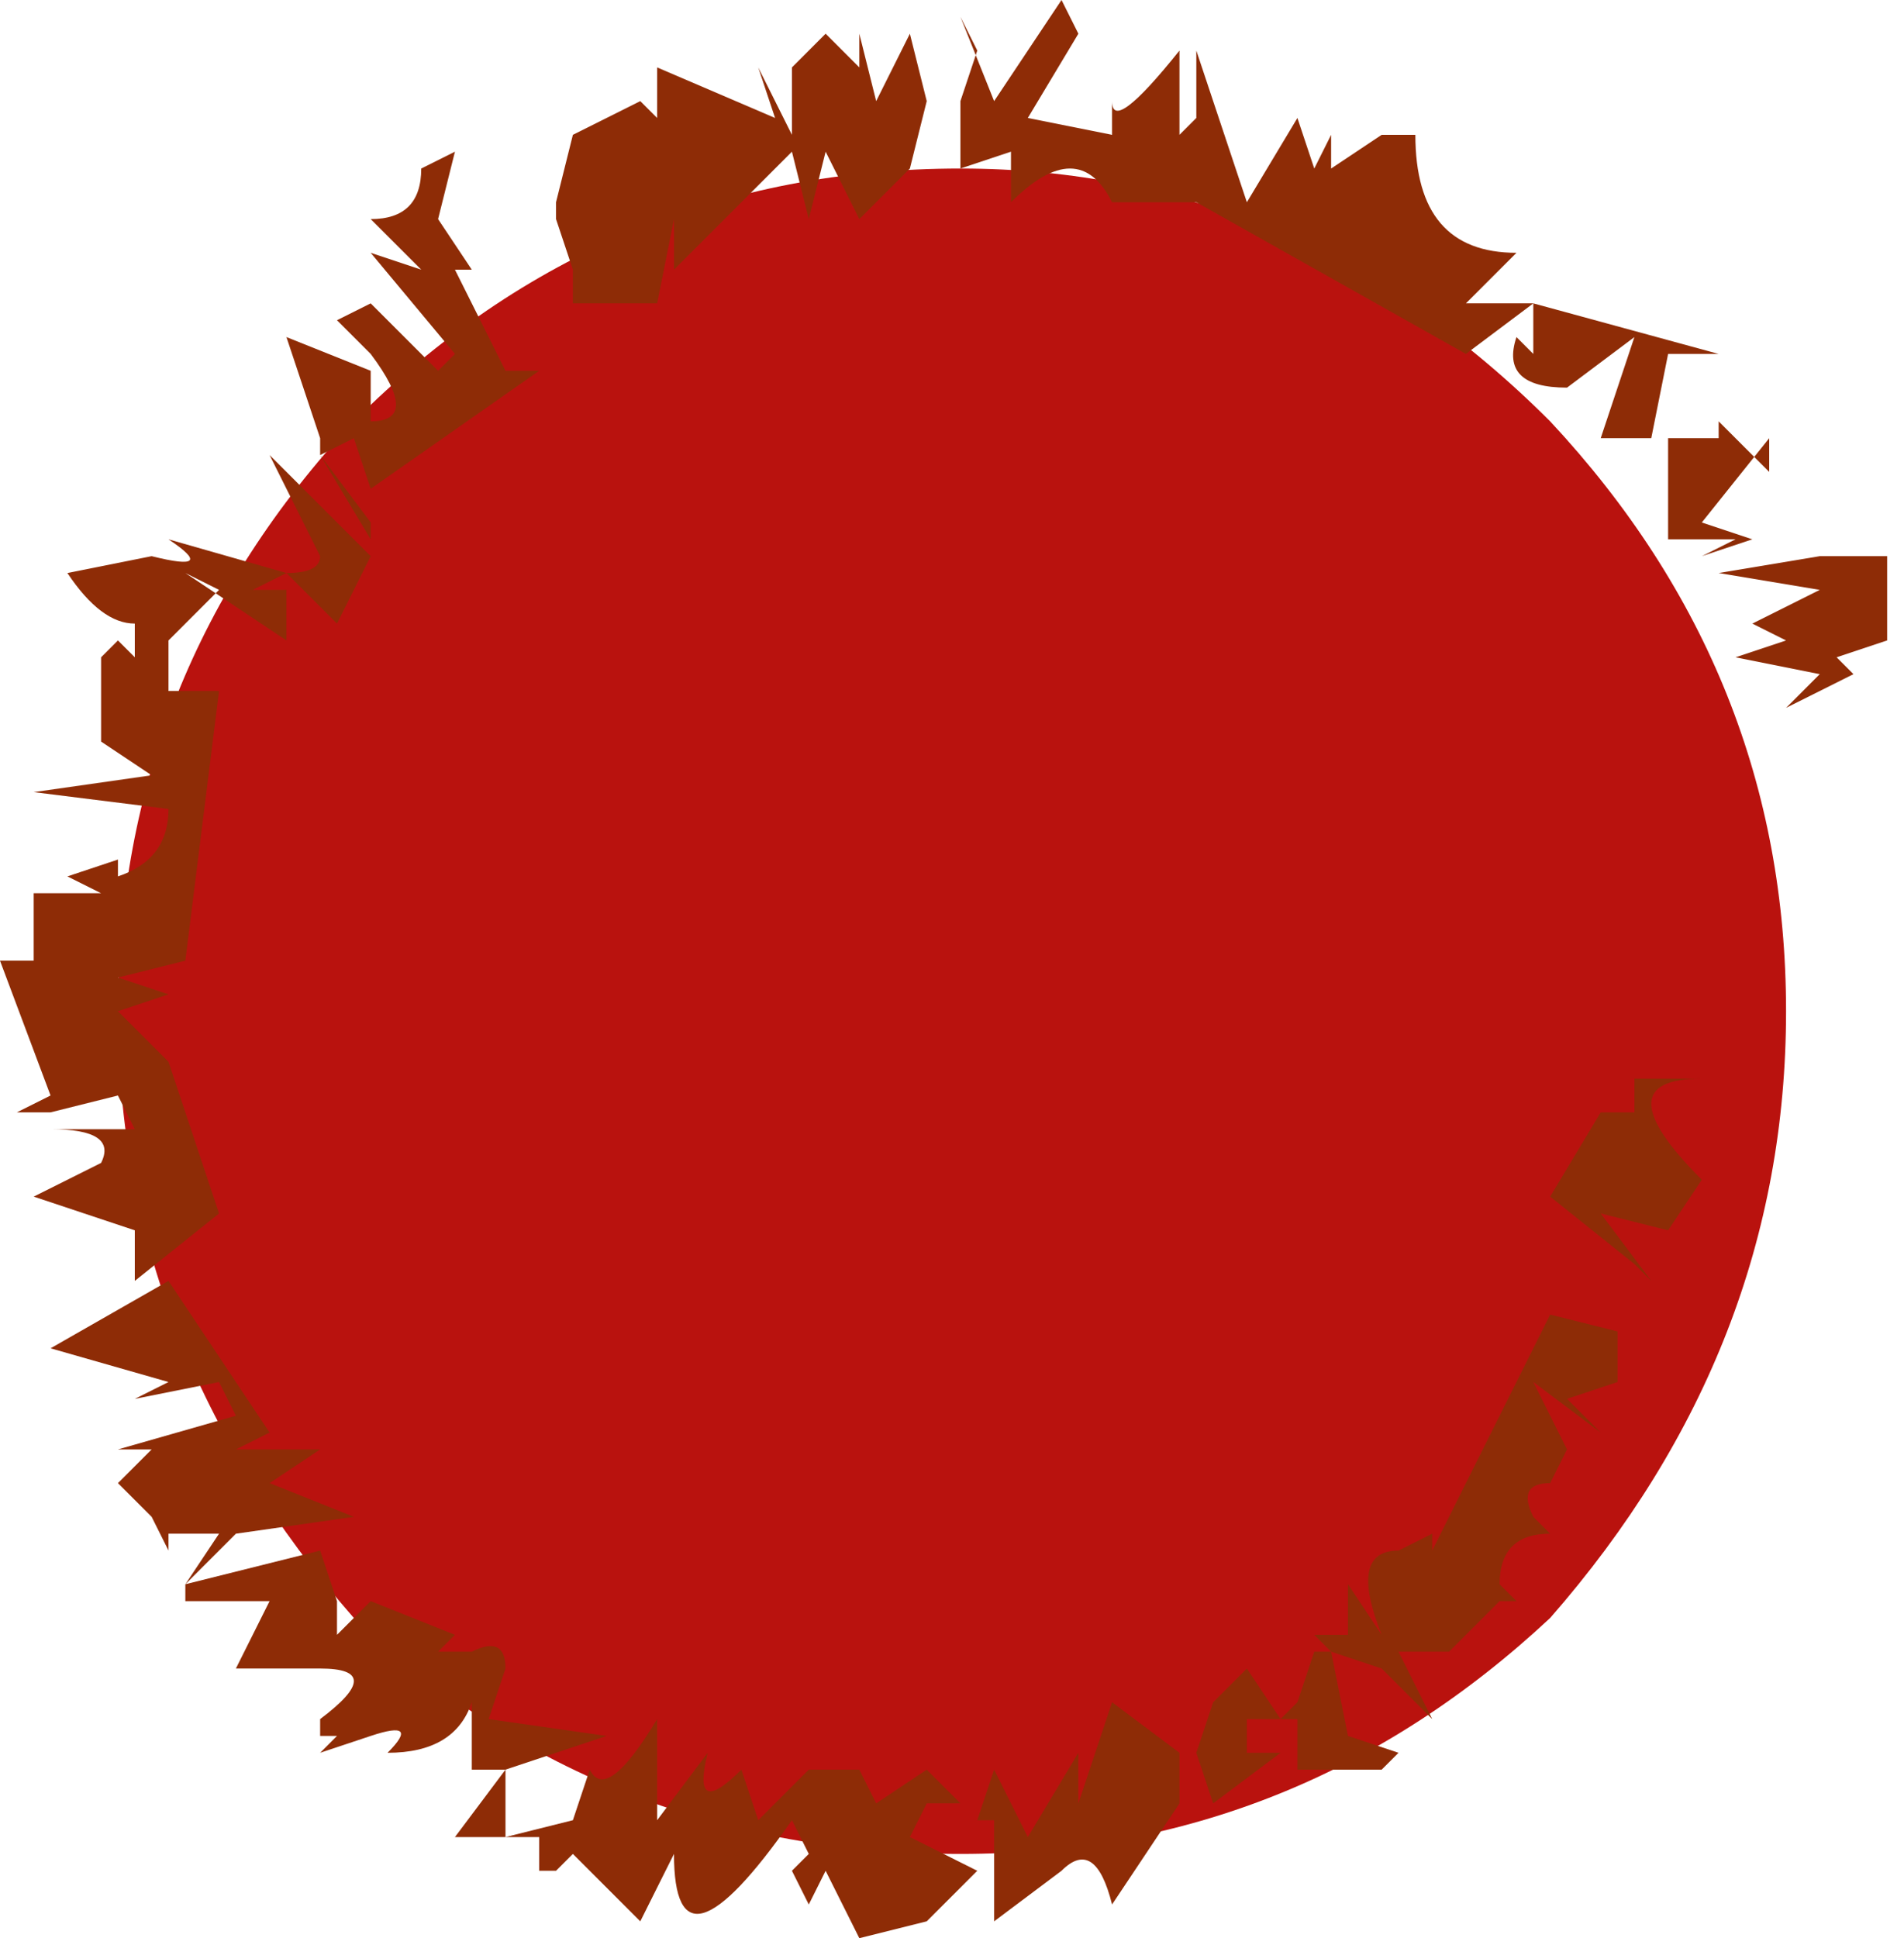 <?xml version="1.0" encoding="UTF-8" standalone="no"?>
<svg xmlns:xlink="http://www.w3.org/1999/xlink" height="5.75px" width="5.65px" xmlns="http://www.w3.org/2000/svg">
  <g transform="matrix(1.0, 0.0, 0.0, 1.0, 2.8, 2.9)">
    <path d="M2.5 0.1 Q2.5 1.1 1.8 1.9 1.05 2.6 0.05 2.6 -1.0 2.6 -1.75 1.9 -2.45 1.1 -2.45 0.1 -2.45 -0.9 -1.75 -1.65 -1.0 -2.4 0.05 -2.4 1.05 -2.4 1.8 -1.65 2.5 -0.9 2.5 0.1" fill="#b9120e" fill-rule="evenodd" stroke="none"/>
    <path d="M2.4 -1.05 L2.6 -1.15 2.3 -1.2 2.6 -1.25 2.8 -1.25 2.8 -1.0 2.65 -0.95 2.7 -0.9 2.5 -0.8 2.6 -0.9 2.35 -0.95 2.5 -1.0 2.4 -1.05" fill="#8e2c06" fill-rule="evenodd" stroke="none"/>
    <path d="M2.15 -1.3 L2.15 -1.6 2.3 -1.6 2.3 -1.65 2.45 -1.5 2.45 -1.6 2.25 -1.35 2.4 -1.3 2.25 -1.25 2.35 -1.3 2.15 -1.3" fill="#8e2c06" fill-rule="evenodd" stroke="none"/>
    <path d="M2.3 -1.85 L2.15 -1.85 2.1 -1.6 1.95 -1.6 2.05 -1.9 1.85 -1.75 Q1.65 -1.75 1.7 -1.9 L1.75 -1.85 1.75 -2.0 2.3 -1.85 M0.9 -2.3 L1.05 -2.55 1.1 -2.4 1.15 -2.5 1.15 -2.4 1.3 -2.5 1.4 -2.5 Q1.4 -2.15 1.7 -2.15 L1.55 -2.0 1.75 -2.0 1.55 -1.85 0.75 -2.3 0.5 -2.3 Q0.4 -2.5 0.2 -2.3 L0.2 -2.45 0.05 -2.4 0.05 -2.6 0.1 -2.75 0.05 -2.85 0.15 -2.6 0.35 -2.9 0.4 -2.8 0.25 -2.55 0.5 -2.5 0.5 -2.6 Q0.5 -2.5 0.7 -2.75 L0.7 -2.5 0.75 -2.55 0.75 -2.75 0.9 -2.3" fill="#8e2c06" fill-rule="evenodd" stroke="none"/>
    <path d="M-0.25 -2.7 L-0.25 -2.8 -0.2 -2.6 -0.1 -2.8 -0.05 -2.6 -0.1 -2.4 -0.25 -2.25 -0.35 -2.45 -0.4 -2.25 -0.45 -2.45 -0.8 -2.1 -0.8 -2.25 -0.85 -2.0 -1.1 -2.0 -1.1 -2.2 -1.1 -2.1 -1.15 -2.25 -1.15 -2.3 -1.1 -2.5 -0.9 -2.6 -0.85 -2.55 -0.85 -2.7 -0.5 -2.55 -0.55 -2.7 -0.45 -2.5 -0.45 -2.7 -0.35 -2.8 -0.25 -2.7" fill="#8e2c06" fill-rule="evenodd" stroke="none"/>
    <path d="M-1.7 -1.35 L-1.7 -1.3 -1.85 -1.55 -1.7 -1.35 M-1.55 -2.1 L-1.7 -2.25 Q-1.55 -2.25 -1.55 -2.4 L-1.45 -2.45 -1.5 -2.25 -1.4 -2.1 -1.45 -2.1 -1.35 -1.9 -1.3 -1.8 -1.2 -1.8 -1.7 -1.45 -1.75 -1.6 -1.85 -1.55 -1.85 -1.6 -1.95 -1.9 -1.7 -1.8 -1.7 -1.65 Q-1.55 -1.65 -1.7 -1.85 L-1.8 -1.95 -1.7 -2.0 -1.5 -1.8 -1.45 -1.85 -1.7 -2.15 -1.55 -2.1" fill="#8e2c06" fill-rule="evenodd" stroke="none"/>
    <path d="M-1.8 -1.05 L-1.95 -1.2 Q-1.85 -1.2 -1.85 -1.25 L-2.0 -1.55 -1.7 -1.25 -1.8 -1.05" fill="#8e2c06" fill-rule="evenodd" stroke="none"/>
    <path d="M-2.4 -1.05 Q-2.5 -1.05 -2.6 -1.2 L-2.35 -1.25 Q-2.15 -1.2 -2.3 -1.3 L-1.95 -1.2 -2.05 -1.15 -1.95 -1.15 -1.95 -1.0 -2.25 -1.2 -2.15 -1.15 -2.3 -1.0 -2.3 -0.85 -2.15 -0.85 -2.25 -0.05 -2.45 0.0 -2.3 0.05 -2.45 0.1 -2.3 0.25 -2.15 0.7 -2.4 0.9 -2.4 0.75 -2.7 0.65 -2.5 0.55 Q-2.45 0.45 -2.65 0.45 L-2.4 0.45 -2.45 0.35 -2.65 0.4 -2.75 0.4 -2.65 0.35 -2.8 -0.05 -2.7 -0.05 -2.7 -0.25 -2.5 -0.25 -2.6 -0.3 -2.45 -0.35 -2.45 -0.3 Q-2.3 -0.35 -2.3 -0.5 L-2.7 -0.55 -2.35 -0.6 -2.5 -0.7 -2.5 -0.95 -2.45 -1.0 -2.4 -0.95 -2.4 -1.05" fill="#8e2c06" fill-rule="evenodd" stroke="none"/>
    <path d="M0.15 2.35 L0.25 2.55 0.4 2.3 0.4 2.45 0.5 2.15 0.7 2.3 0.7 2.45 0.5 2.75 Q0.45 2.55 0.35 2.65 L0.15 2.8 0.15 2.5 0.1 2.5 0.15 2.35 M-1.1 2.5 L-1.05 2.35 Q-1.0 2.45 -0.85 2.2 L-0.85 2.5 -0.7 2.3 Q-0.75 2.5 -0.6 2.35 L-0.55 2.5 -0.4 2.35 -0.25 2.35 -0.2 2.45 -0.05 2.35 0.05 2.45 -0.05 2.45 -0.1 2.55 0.1 2.65 -0.05 2.8 -0.25 2.85 -0.35 2.65 -0.4 2.75 -0.45 2.65 -0.4 2.6 -0.45 2.5 Q-0.8 3.0 -0.8 2.6 L-0.9 2.8 -1.1 2.6 -1.15 2.65 -1.2 2.65 -1.2 2.55 -1.45 2.55 -1.3 2.35 -1.3 2.55 -1.1 2.5 M-2.25 1.85 L-2.25 1.8 -1.85 1.7 -1.8 1.85 -1.8 1.95 -1.7 1.85 -1.45 1.95 -1.5 2.0 -1.4 2.0 Q-1.3 1.95 -1.3 2.05 L-1.35 2.2 -1.0 2.25 -1.3 2.35 -1.4 2.35 -1.4 2.15 Q-1.45 2.3 -1.65 2.3 -1.55 2.2 -1.7 2.25 L-1.85 2.3 -1.8 2.25 -1.85 2.25 -1.85 2.2 Q-1.65 2.05 -1.85 2.05 L-2.1 2.05 -2.0 1.85 -2.25 1.85 M-2.15 1.65 L-2.3 1.65 -2.3 1.7 -2.35 1.6 -2.45 1.5 -2.35 1.4 -2.45 1.4 -2.1 1.3 -2.15 1.2 -2.4 1.25 -2.3 1.2 -2.65 1.1 -2.3 0.9 -2.0 1.35 -2.1 1.4 -1.85 1.4 -2.0 1.5 -1.75 1.6 -2.1 1.65 -2.25 1.8 -2.15 1.65" fill="#8e2c06" fill-rule="evenodd" stroke="none"/>
    <path d="M1.85 1.25 L1.95 1.35 1.75 1.2 1.85 1.4 1.8 1.5 Q1.7 1.5 1.75 1.6 L1.8 1.65 Q1.65 1.65 1.65 1.8 L1.7 1.85 1.65 1.85 1.5 2.0 1.35 2.0 1.45 2.2 1.3 2.05 1.3 2.2 1.3 2.05 1.15 2.0 1.1 1.95 1.2 1.95 1.2 1.8 1.3 1.95 Q1.2 1.7 1.35 1.7 L1.45 1.65 1.45 1.7 1.8 1.0 2.0 1.05 2.0 1.2 1.85 1.25 M0.8 2.45 L0.75 2.3 0.8 2.15 0.9 2.05 1.0 2.2 1.05 2.15 1.1 2.0 1.15 2.0 1.2 2.25 1.35 2.3 1.3 2.35 1.15 2.35 1.05 2.35 1.05 2.2 0.9 2.2 0.9 2.3 1.0 2.3 0.8 2.45" fill="#8e2c06" fill-rule="evenodd" stroke="none"/>
    <path d="M2.05 0.3 L2.25 0.3 Q1.95 0.3 2.25 0.6 L2.15 0.75 1.95 0.7 2.1 0.9 2.05 0.85 1.8 0.65 1.95 0.4 2.05 0.4 2.05 0.3" fill="#8e2c06" fill-rule="evenodd" stroke="none"/>
  </g>
</svg>
